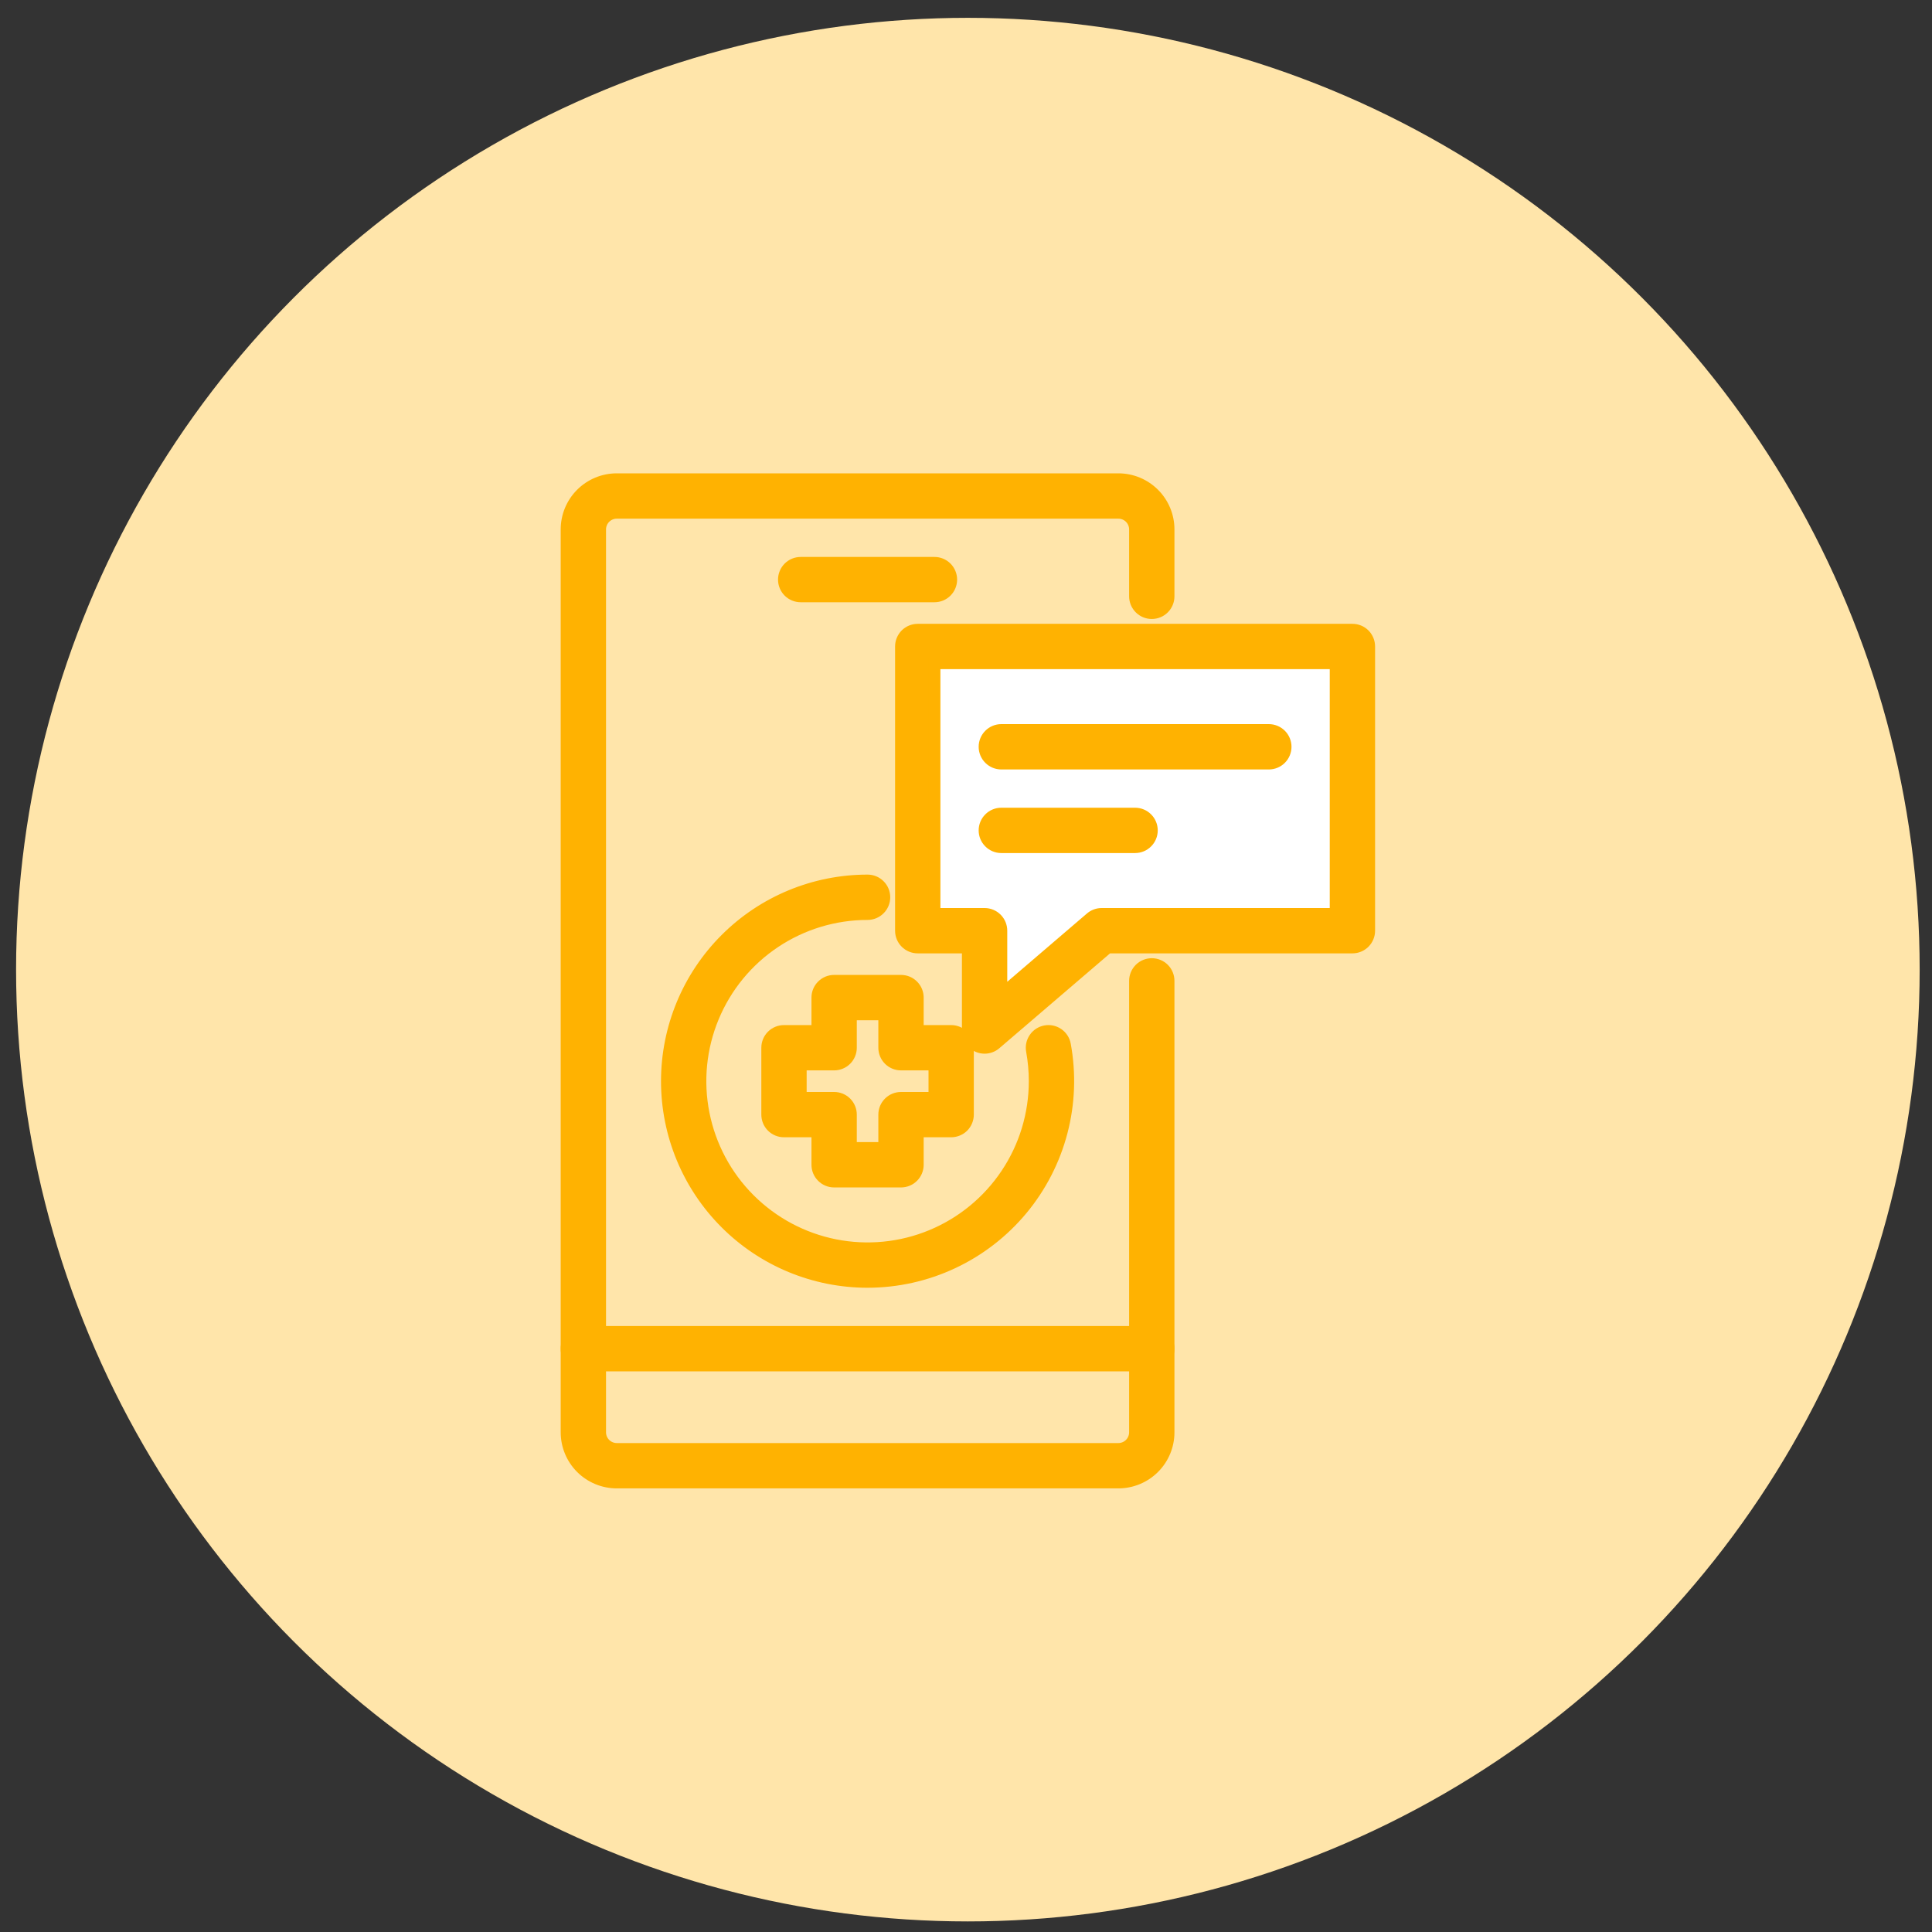 <svg width="65" height="65" viewBox="0 0 65 65" fill="none" xmlns="http://www.w3.org/2000/svg">
<rect x="0" y="0" width="65" height="65" fill="#333333" stroke="none"/>
<circle cx="32.563" cy="32.622" r="32.022" fill="#FFE5AA"/>
<path d="M45.48 21.895H30.955L31.192 31.401L32.963 31.755L33.494 34.412L37.096 31.401L45.48 30.987V21.895Z" fill="white"/>
<path d="M37.626 49.875H20.751C20.303 49.875 19.874 49.697 19.558 49.381C19.241 49.064 19.064 48.635 19.064 48.188V17.812C19.064 17.365 19.241 16.936 19.558 16.619C19.874 16.303 20.303 16.125 20.751 16.125H37.626C38.074 16.125 38.503 16.303 38.819 16.619C39.136 16.936 39.313 17.365 39.313 17.812V20.062C39.313 20.212 39.254 20.355 39.149 20.46C39.043 20.566 38.9 20.625 38.751 20.625C38.602 20.625 38.459 20.566 38.353 20.46C38.248 20.355 38.188 20.212 38.188 20.062V17.812C38.188 17.663 38.129 17.52 38.024 17.415C37.918 17.309 37.775 17.25 37.626 17.25H20.751C20.602 17.25 20.459 17.309 20.353 17.415C20.248 17.52 20.189 17.663 20.189 17.812V48.188C20.189 48.337 20.248 48.48 20.353 48.585C20.459 48.691 20.602 48.75 20.751 48.75H37.626C37.775 48.75 37.918 48.691 38.024 48.585C38.129 48.48 38.188 48.337 38.188 48.188V33C38.188 32.851 38.248 32.708 38.353 32.602C38.459 32.497 38.602 32.438 38.751 32.438C38.9 32.438 39.043 32.497 39.149 32.602C39.254 32.708 39.313 32.851 39.313 33V48.188C39.313 48.635 39.136 49.064 38.819 49.381C38.503 49.697 38.074 49.875 37.626 49.875Z" fill="#FFB201" stroke="#FFB201" stroke-width="0.4"/>
<path d="M38.751 45.938H19.626C19.477 45.938 19.334 45.878 19.228 45.773C19.123 45.667 19.064 45.524 19.064 45.375C19.064 45.226 19.123 45.083 19.228 44.977C19.334 44.872 19.477 44.812 19.626 44.812H38.751C38.9 44.812 39.043 44.872 39.149 44.977C39.254 45.083 39.313 45.226 39.313 45.375C39.313 45.524 39.254 45.667 39.149 45.773C39.043 45.878 38.9 45.938 38.751 45.938Z" fill="#FFB201" stroke="#FFB201" stroke-width="0.4"/>
<path d="M31.439 20.062H26.939C26.789 20.062 26.646 20.003 26.541 19.898C26.435 19.792 26.376 19.649 26.376 19.5C26.376 19.351 26.435 19.208 26.541 19.102C26.646 18.997 26.789 18.938 26.939 18.938H31.439C31.588 18.938 31.731 18.997 31.836 19.102C31.942 19.208 32.001 19.351 32.001 19.5C32.001 19.649 31.942 19.792 31.836 19.898C31.731 20.003 31.588 20.062 31.439 20.062Z" fill="#FFB201" stroke="#FFB201" stroke-width="0.4"/>
<path d="M29.189 43.125C27.398 43.125 25.681 42.414 24.416 41.148C23.15 39.882 22.439 38.165 22.439 36.375C22.439 34.585 23.15 32.868 24.416 31.602C25.681 30.336 27.398 29.625 29.189 29.625C29.338 29.625 29.481 29.684 29.586 29.79C29.692 29.895 29.751 30.038 29.751 30.188C29.751 30.337 29.692 30.48 29.586 30.585C29.481 30.691 29.338 30.75 29.189 30.75C28.076 30.75 26.988 31.08 26.063 31.698C25.138 32.316 24.417 33.195 23.992 34.222C23.566 35.25 23.454 36.381 23.672 37.472C23.889 38.563 24.424 39.566 25.211 40.352C25.998 41.139 27 41.675 28.091 41.892C29.182 42.109 30.313 41.998 31.341 41.572C32.369 41.146 33.247 40.425 33.865 39.5C34.484 38.575 34.813 37.487 34.813 36.375C34.813 36.032 34.782 35.689 34.721 35.352C34.694 35.205 34.726 35.054 34.811 34.931C34.895 34.808 35.025 34.724 35.172 34.697C35.319 34.67 35.47 34.702 35.593 34.787C35.716 34.871 35.8 35.002 35.827 35.148C36.006 36.122 35.969 37.123 35.718 38.081C35.467 39.039 35.009 39.93 34.376 40.691C33.742 41.452 32.949 42.065 32.053 42.485C31.157 42.906 30.179 43.124 29.189 43.125Z" fill="#FFB201" stroke="#FFB201" stroke-width="0.4"/>
<path d="M30.314 39.75H28.064C27.914 39.75 27.771 39.691 27.666 39.585C27.56 39.48 27.501 39.337 27.501 39.188V38.062H26.376C26.227 38.062 26.084 38.003 25.978 37.898C25.873 37.792 25.814 37.649 25.814 37.5V35.25C25.814 35.101 25.873 34.958 25.978 34.852C26.084 34.747 26.227 34.688 26.376 34.688H27.501V33.562C27.501 33.413 27.56 33.27 27.666 33.165C27.771 33.059 27.914 33 28.064 33H30.314C30.463 33 30.606 33.059 30.711 33.165C30.817 33.27 30.876 33.413 30.876 33.562V34.688H32.001C32.15 34.688 32.293 34.747 32.399 34.852C32.504 34.958 32.563 35.101 32.563 35.25V37.5C32.563 37.649 32.504 37.792 32.399 37.898C32.293 38.003 32.15 38.062 32.001 38.062H30.876V39.188C30.876 39.337 30.817 39.48 30.711 39.585C30.606 39.691 30.463 39.75 30.314 39.75ZM28.626 38.625H29.751V37.5C29.751 37.351 29.81 37.208 29.916 37.102C30.021 36.997 30.164 36.938 30.314 36.938H31.439V35.812H30.314C30.164 35.812 30.021 35.753 29.916 35.648C29.81 35.542 29.751 35.399 29.751 35.25V34.125H28.626V35.25C28.626 35.399 28.567 35.542 28.461 35.648C28.356 35.753 28.213 35.812 28.064 35.812H26.939V36.938H28.064C28.213 36.938 28.356 36.997 28.461 37.102C28.567 37.208 28.626 37.351 28.626 37.5V38.625Z" fill="#FFB201" stroke="#FFB201" stroke-width="0.4"/>
<path d="M33.126 35.25C32.977 35.25 32.834 35.191 32.728 35.085C32.623 34.98 32.563 34.837 32.563 34.688V31.875H30.876C30.727 31.875 30.584 31.816 30.478 31.71C30.373 31.605 30.314 31.462 30.314 31.312V21.75C30.314 21.601 30.373 21.458 30.478 21.352C30.584 21.247 30.727 21.188 30.876 21.188H45.501C45.65 21.188 45.793 21.247 45.899 21.352C46.004 21.458 46.063 21.601 46.063 21.75V31.312C46.063 31.462 46.004 31.605 45.899 31.71C45.793 31.816 45.65 31.875 45.501 31.875H37.272L33.492 35.114C33.39 35.202 33.26 35.25 33.126 35.25ZM31.439 30.75H33.126C33.275 30.75 33.418 30.809 33.524 30.915C33.629 31.02 33.688 31.163 33.688 31.312V33.465L36.698 30.886C36.8 30.798 36.929 30.75 37.063 30.75H44.938V22.312H31.439V30.75Z" fill="#FFB201" stroke="#FFB201" stroke-width="0.4"/>
<path d="M42.688 25.688H33.688C33.539 25.688 33.396 25.628 33.291 25.523C33.185 25.417 33.126 25.274 33.126 25.125C33.126 24.976 33.185 24.833 33.291 24.727C33.396 24.622 33.539 24.562 33.688 24.562H42.688C42.838 24.562 42.981 24.622 43.086 24.727C43.192 24.833 43.251 24.976 43.251 25.125C43.251 25.274 43.192 25.417 43.086 25.523C42.981 25.628 42.838 25.688 42.688 25.688Z" fill="#FFB201" stroke="#FFB201" stroke-width="0.4"/>
<path d="M38.188 28.5H33.688C33.539 28.5 33.396 28.441 33.291 28.335C33.185 28.23 33.126 28.087 33.126 27.938C33.126 27.788 33.185 27.645 33.291 27.54C33.396 27.434 33.539 27.375 33.688 27.375H38.188C38.338 27.375 38.481 27.434 38.586 27.54C38.692 27.645 38.751 27.788 38.751 27.938C38.751 28.087 38.692 28.23 38.586 28.335C38.481 28.441 38.338 28.5 38.188 28.5Z" fill="#FFB201" stroke="#FFB201" stroke-width="0.4"/>
</svg>
